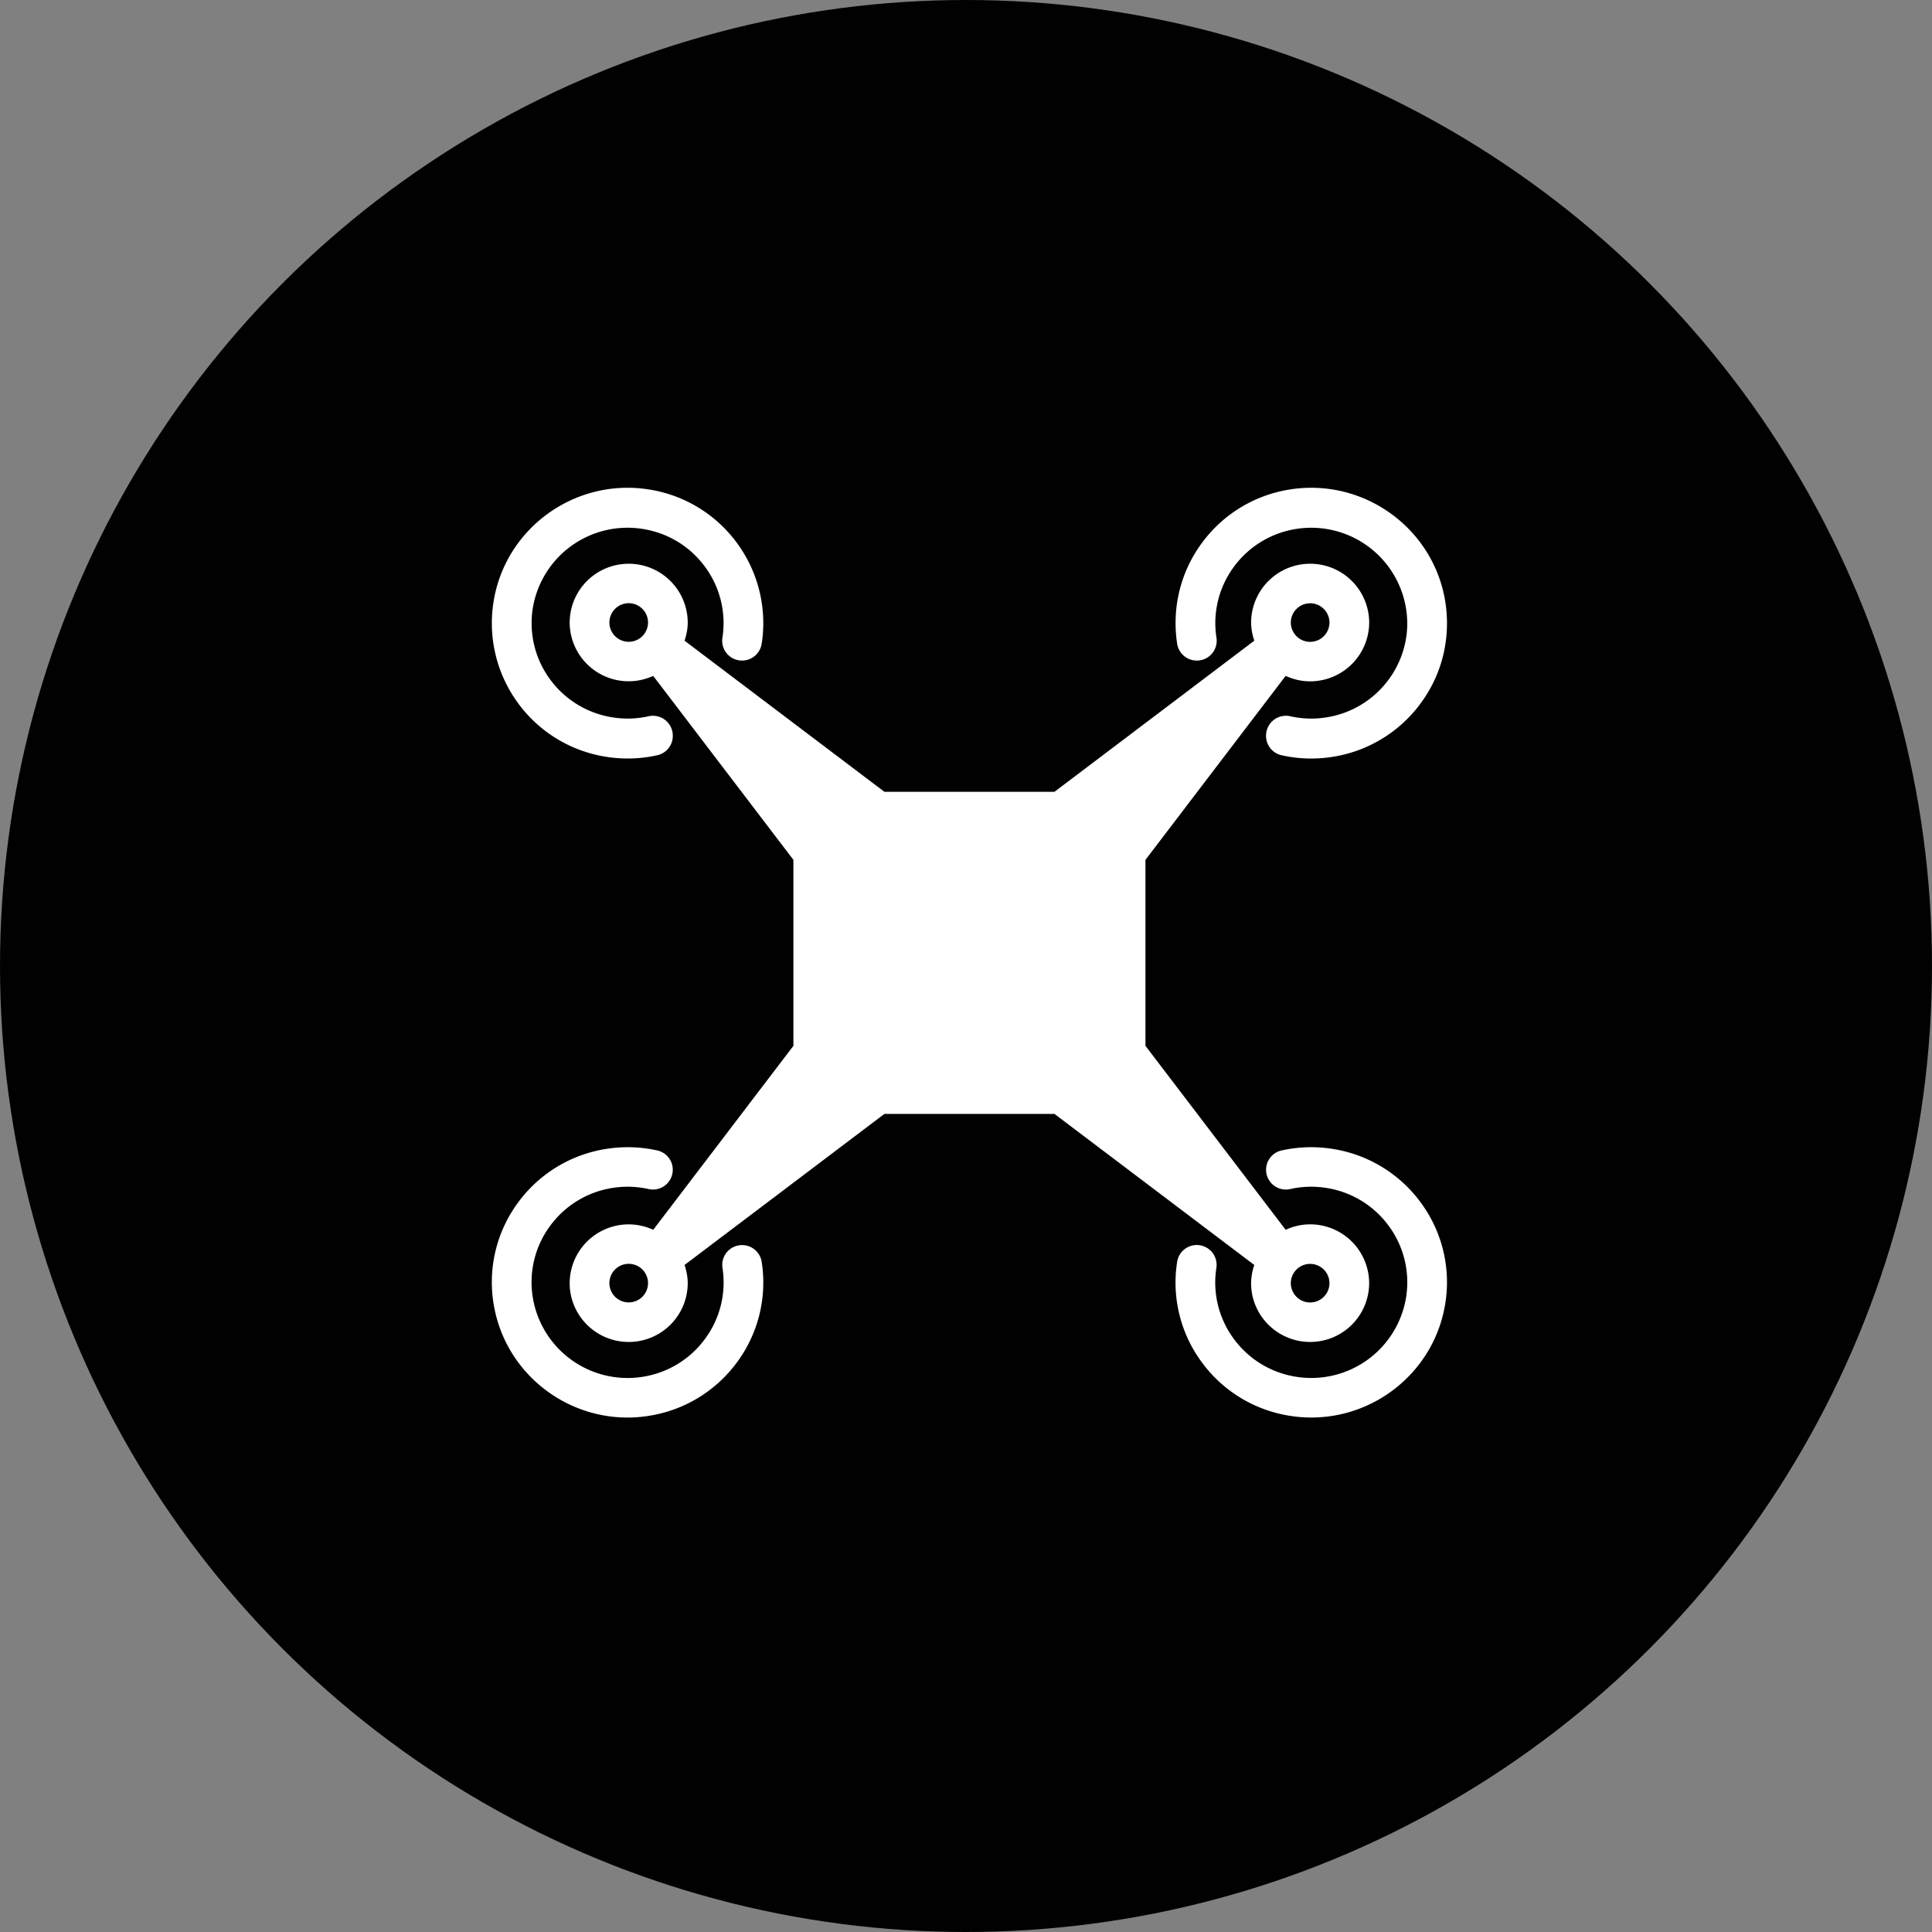 <svg width="64" height="64" xmlns="http://www.w3.org/2000/svg"><rect width="100%" height="100%" fill="#808080" stroke="none"/><g fill="none" fill-rule="evenodd"><circle fill="#010101" cx="32" cy="32" r="32"/><g fill="#FFF" fill-rule="nonzero"><path d="M47.881 19.958c-.375-2.44-2.676-4.12-5.124-3.748a4.468 4.468 0 0 0-2.942 1.776 4.437 4.437 0 0 0-.868 2.457c-.013.292.003.588.048.884a.659.659 0 0 0 .75.548.656.656 0 0 0 .55-.76 3.14 3.14 0 0 1 .58-2.34 3.162 3.162 0 0 1 2.08-1.256 3.181 3.181 0 0 1 3.66 3.262 3.143 3.143 0 0 1-.614 1.73 3.163 3.163 0 0 1-2.082 1.256 3.17 3.17 0 0 1-1.178-.04.657.657 0 0 0-.801.634c-.009.307.2.587.512.657a4.467 4.467 0 0 0 1.666.057 4.47 4.47 0 0 0 2.943-1.776 4.43 4.43 0 0 0 .868-2.457 4.547 4.547 0 0 0-.048-.884zm-30.715 3.341a4.466 4.466 0 0 0 2.942 1.775 4.498 4.498 0 0 0 1.667-.056.655.655 0 0 0 .512-.657.658.658 0 0 0-.801-.634c-.385.086-.782.1-1.179.039a3.161 3.161 0 0 1-2.081-1.256 3.14 3.14 0 0 1-.58-2.341 3.18 3.18 0 0 1 3.625-2.65c.84.127 1.58.573 2.082 1.255a3.137 3.137 0 0 1 .58 2.341.656.656 0 0 0 .55.76.66.66 0 0 0 .749-.549 4.476 4.476 0 0 0-.82-3.34 4.468 4.468 0 0 0-2.942-1.776c-2.446-.373-4.749 1.306-5.124 3.747a4.477 4.477 0 0 0 .82 3.342zm7.317 17.954a.656.656 0 0 0-.55.747 3.14 3.14 0 0 1-.58 2.355 3.162 3.162 0 0 1-2.082 1.256 3.182 3.182 0 0 1-3.625-2.651 3.137 3.137 0 0 1 .58-2.355 3.163 3.163 0 0 1 2.082-1.256 3.18 3.18 0 0 1 1.178.04.655.655 0 1 0 .29-1.278 4.514 4.514 0 0 0-1.668-.056 4.47 4.47 0 0 0-2.942 1.775 4.434 4.434 0 0 0-.82 3.328c.34 2.211 2.26 3.8 4.44 3.8.226 0 .455-.018.684-.053a4.468 4.468 0 0 0 2.942-1.775 4.436 4.436 0 0 0 .82-3.328.657.657 0 0 0-.749-.549zm19.636-3.198a4.517 4.517 0 0 0-1.668.056.655.655 0 1 0 .29 1.278c.385-.087.782-.1 1.178-.04a3.162 3.162 0 0 1 2.082 1.256c.502.683.708 1.519.58 2.355a3.181 3.181 0 0 1-3.626 2.65 3.162 3.162 0 0 1-2.081-1.255 3.14 3.14 0 0 1-.58-2.355.657.657 0 1 0-1.3-.199 4.436 4.436 0 0 0 .82 3.329 4.468 4.468 0 0 0 2.942 1.775c.23.035.458.052.684.052 2.18 0 4.1-1.588 4.44-3.799a4.438 4.438 0 0 0-.82-3.328 4.47 4.47 0 0 0-2.941-1.775z"/><path d="M41.444 42.506c0 1.074.878 1.948 1.956 1.948a1.953 1.953 0 0 0 1.955-1.948 1.954 1.954 0 0 0-1.955-1.948c-.29 0-.563.067-.812.18l-4.643-6.093v-6.161l4.644-6.095c.248.114.52.181.811.181a1.954 1.954 0 0 0 1.956-1.948 1.954 1.954 0 0 0-1.956-1.947 1.954 1.954 0 0 0-1.955 1.947c0 .212.043.411.105.602l-6.62 5.006h-5.632l-6.621-5.006c.063-.191.105-.39.105-.602a1.954 1.954 0 0 0-1.955-1.947 1.954 1.954 0 0 0-1.956 1.947 1.953 1.953 0 0 0 2.767 1.768l4.645 6.094v6.16l-4.644 6.095a1.936 1.936 0 0 0-.812-.18 1.954 1.954 0 0 0-1.956 1.947c0 1.074.877 1.948 1.956 1.948a1.953 1.953 0 0 0 1.955-1.948c0-.211-.043-.411-.105-.602l6.621-5.005h5.631l6.621 5.005a1.92 1.92 0 0 0-.106.602zm.786-20.332l.017.014c-.006-.004-.01-.01-.017-.014zm1.17-2.19a.64.64 0 0 1 .64.638.64.64 0 0 1-1.28 0 .64.64 0 0 1 .64-.637zm-1.448 1.936l-.01-.01.01.01zm-21.125-.66a.64.64 0 0 1-.64-.638.64.64 0 0 1 1.28 0 .64.64 0 0 1-.64.638zm0 21.884a.64.64 0 0 1-.64-.638.64.64 0 0 1 1.28 0 .64.64 0 0 1-.64.638zM43.4 41.868a.64.64 0 0 1 .64.638.64.64 0 0 1-1.28 0 .64.64 0 0 1 .64-.638z"/></g></g></svg>